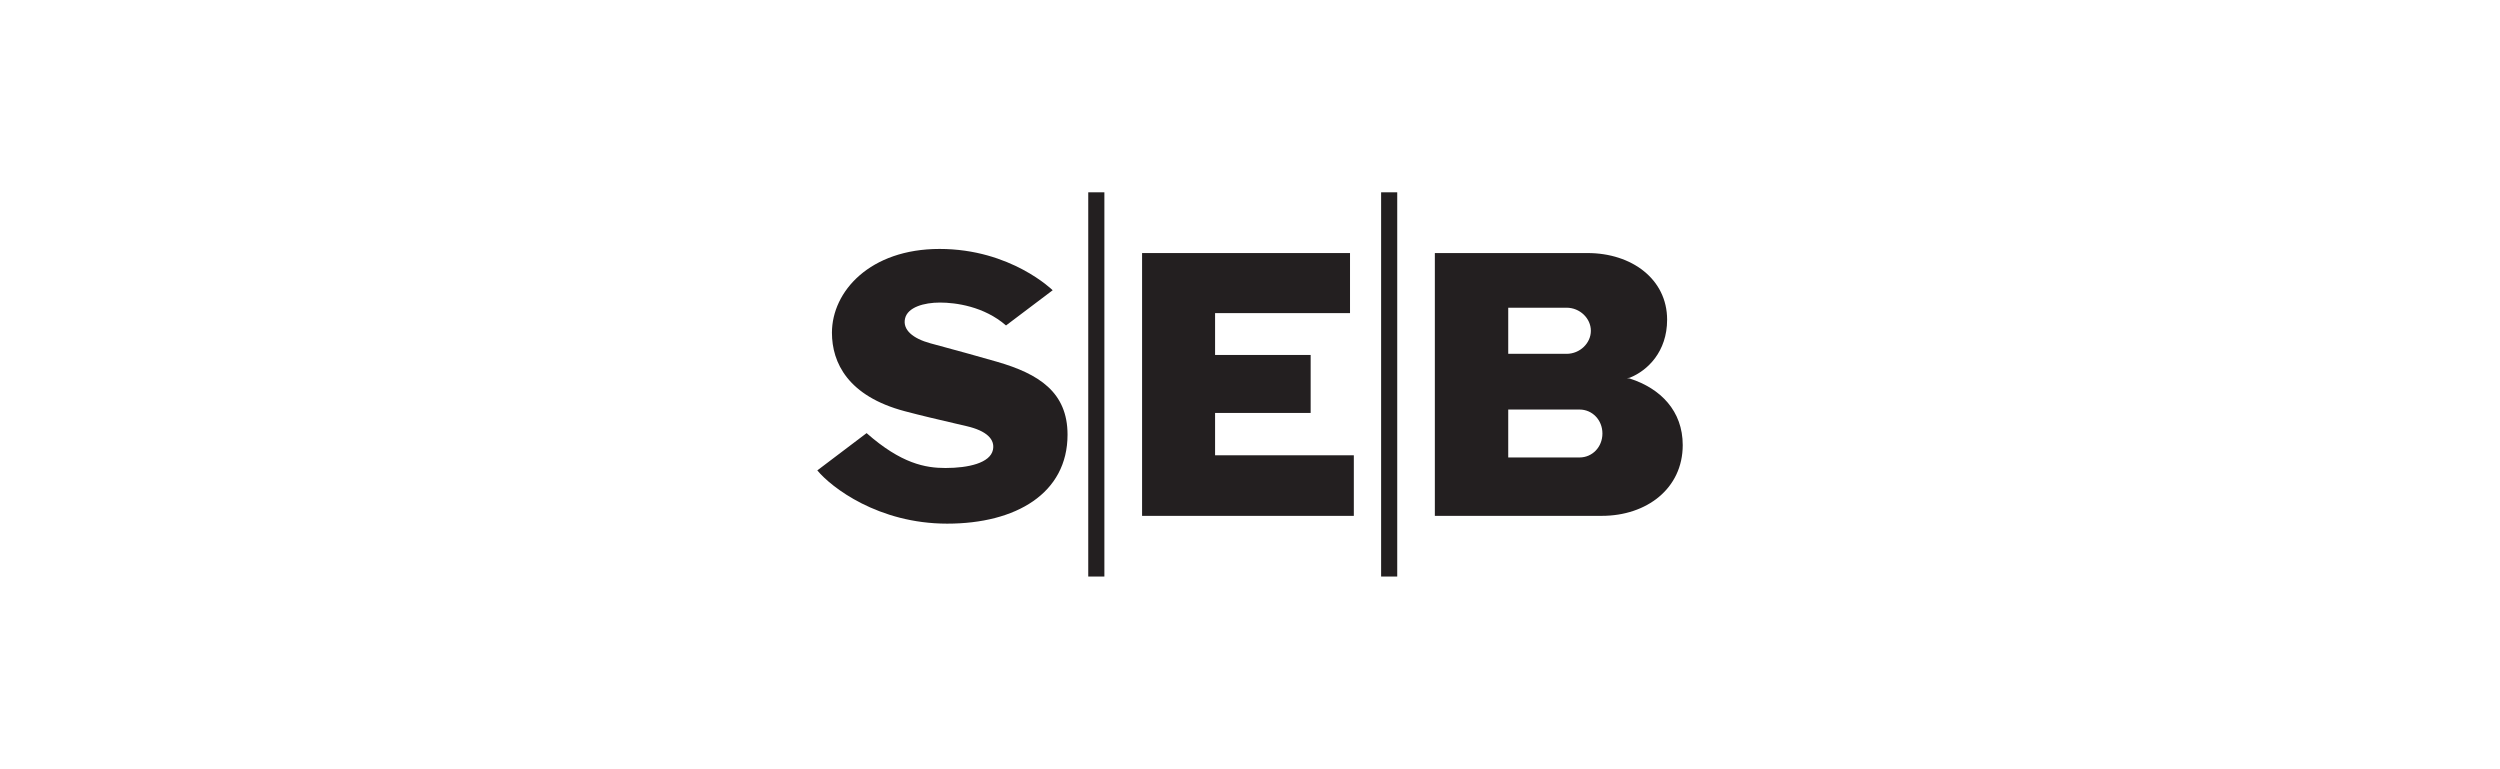 <svg width="130" height="40" viewBox="0 0 130 40" fill="none" xmlns="http://www.w3.org/2000/svg">
<path d="M57.428 29.98H56.589V10H57.428V29.98Z" fill="#231F20"/>
<path d="M54.739 15.093C54.739 15.093 52.567 12.945 48.857 12.945C45.239 12.945 43.261 15.152 43.261 17.302C43.261 18.861 44.094 20.599 47.049 21.383C47.933 21.617 48.744 21.806 49.636 22.013L49.639 22.014C49.845 22.062 50.056 22.111 50.273 22.162C51.297 22.401 51.749 22.84 51.633 23.392C51.488 24.074 50.365 24.336 49.165 24.336C48.118 24.336 46.865 24.11 45.063 22.522L42.5 24.461C43.229 25.343 45.67 27.23 49.254 27.23C52.836 27.23 55.512 25.652 55.512 22.603C55.512 20.394 54.021 19.44 51.842 18.811C50.735 18.492 49.921 18.271 49.139 18.058C48.886 17.989 48.636 17.922 48.381 17.852C47.464 17.601 46.932 17.15 47.061 16.569C47.194 15.972 48.053 15.733 48.878 15.733C49.692 15.733 51.168 15.928 52.313 16.924L54.739 15.093Z" fill="#231F20"/>
<path d="M70.201 13.159V16.282H63.184V18.458H68.154V21.473H63.184V23.675H70.399V26.825H59.388V13.159H70.201Z" fill="#231F20"/>
<path d="M71.818 29.98H72.656V10H71.818V29.98Z" fill="#231F20"/>
<path fill-rule="evenodd" clip-rule="evenodd" d="M74.612 13.159V26.824H83.297C85.619 26.824 87.502 25.41 87.502 23.143C87.502 21.375 86.357 20.201 84.752 19.686C84.752 19.686 84.687 19.669 84.598 19.665C84.687 19.657 84.753 19.639 84.753 19.639C85.671 19.271 86.69 18.291 86.69 16.623C86.69 14.508 84.839 13.159 82.556 13.159H74.612ZM83.326 22.542C83.326 23.251 82.795 23.788 82.138 23.788L78.428 23.788V21.296H82.138C82.795 21.296 83.326 21.834 83.326 22.542ZM78.428 18.399V16.001H81.461C82.16 16.001 82.725 16.559 82.725 17.201C82.725 17.842 82.16 18.399 81.461 18.399H78.428Z" fill="#231F20"/>
</svg>
